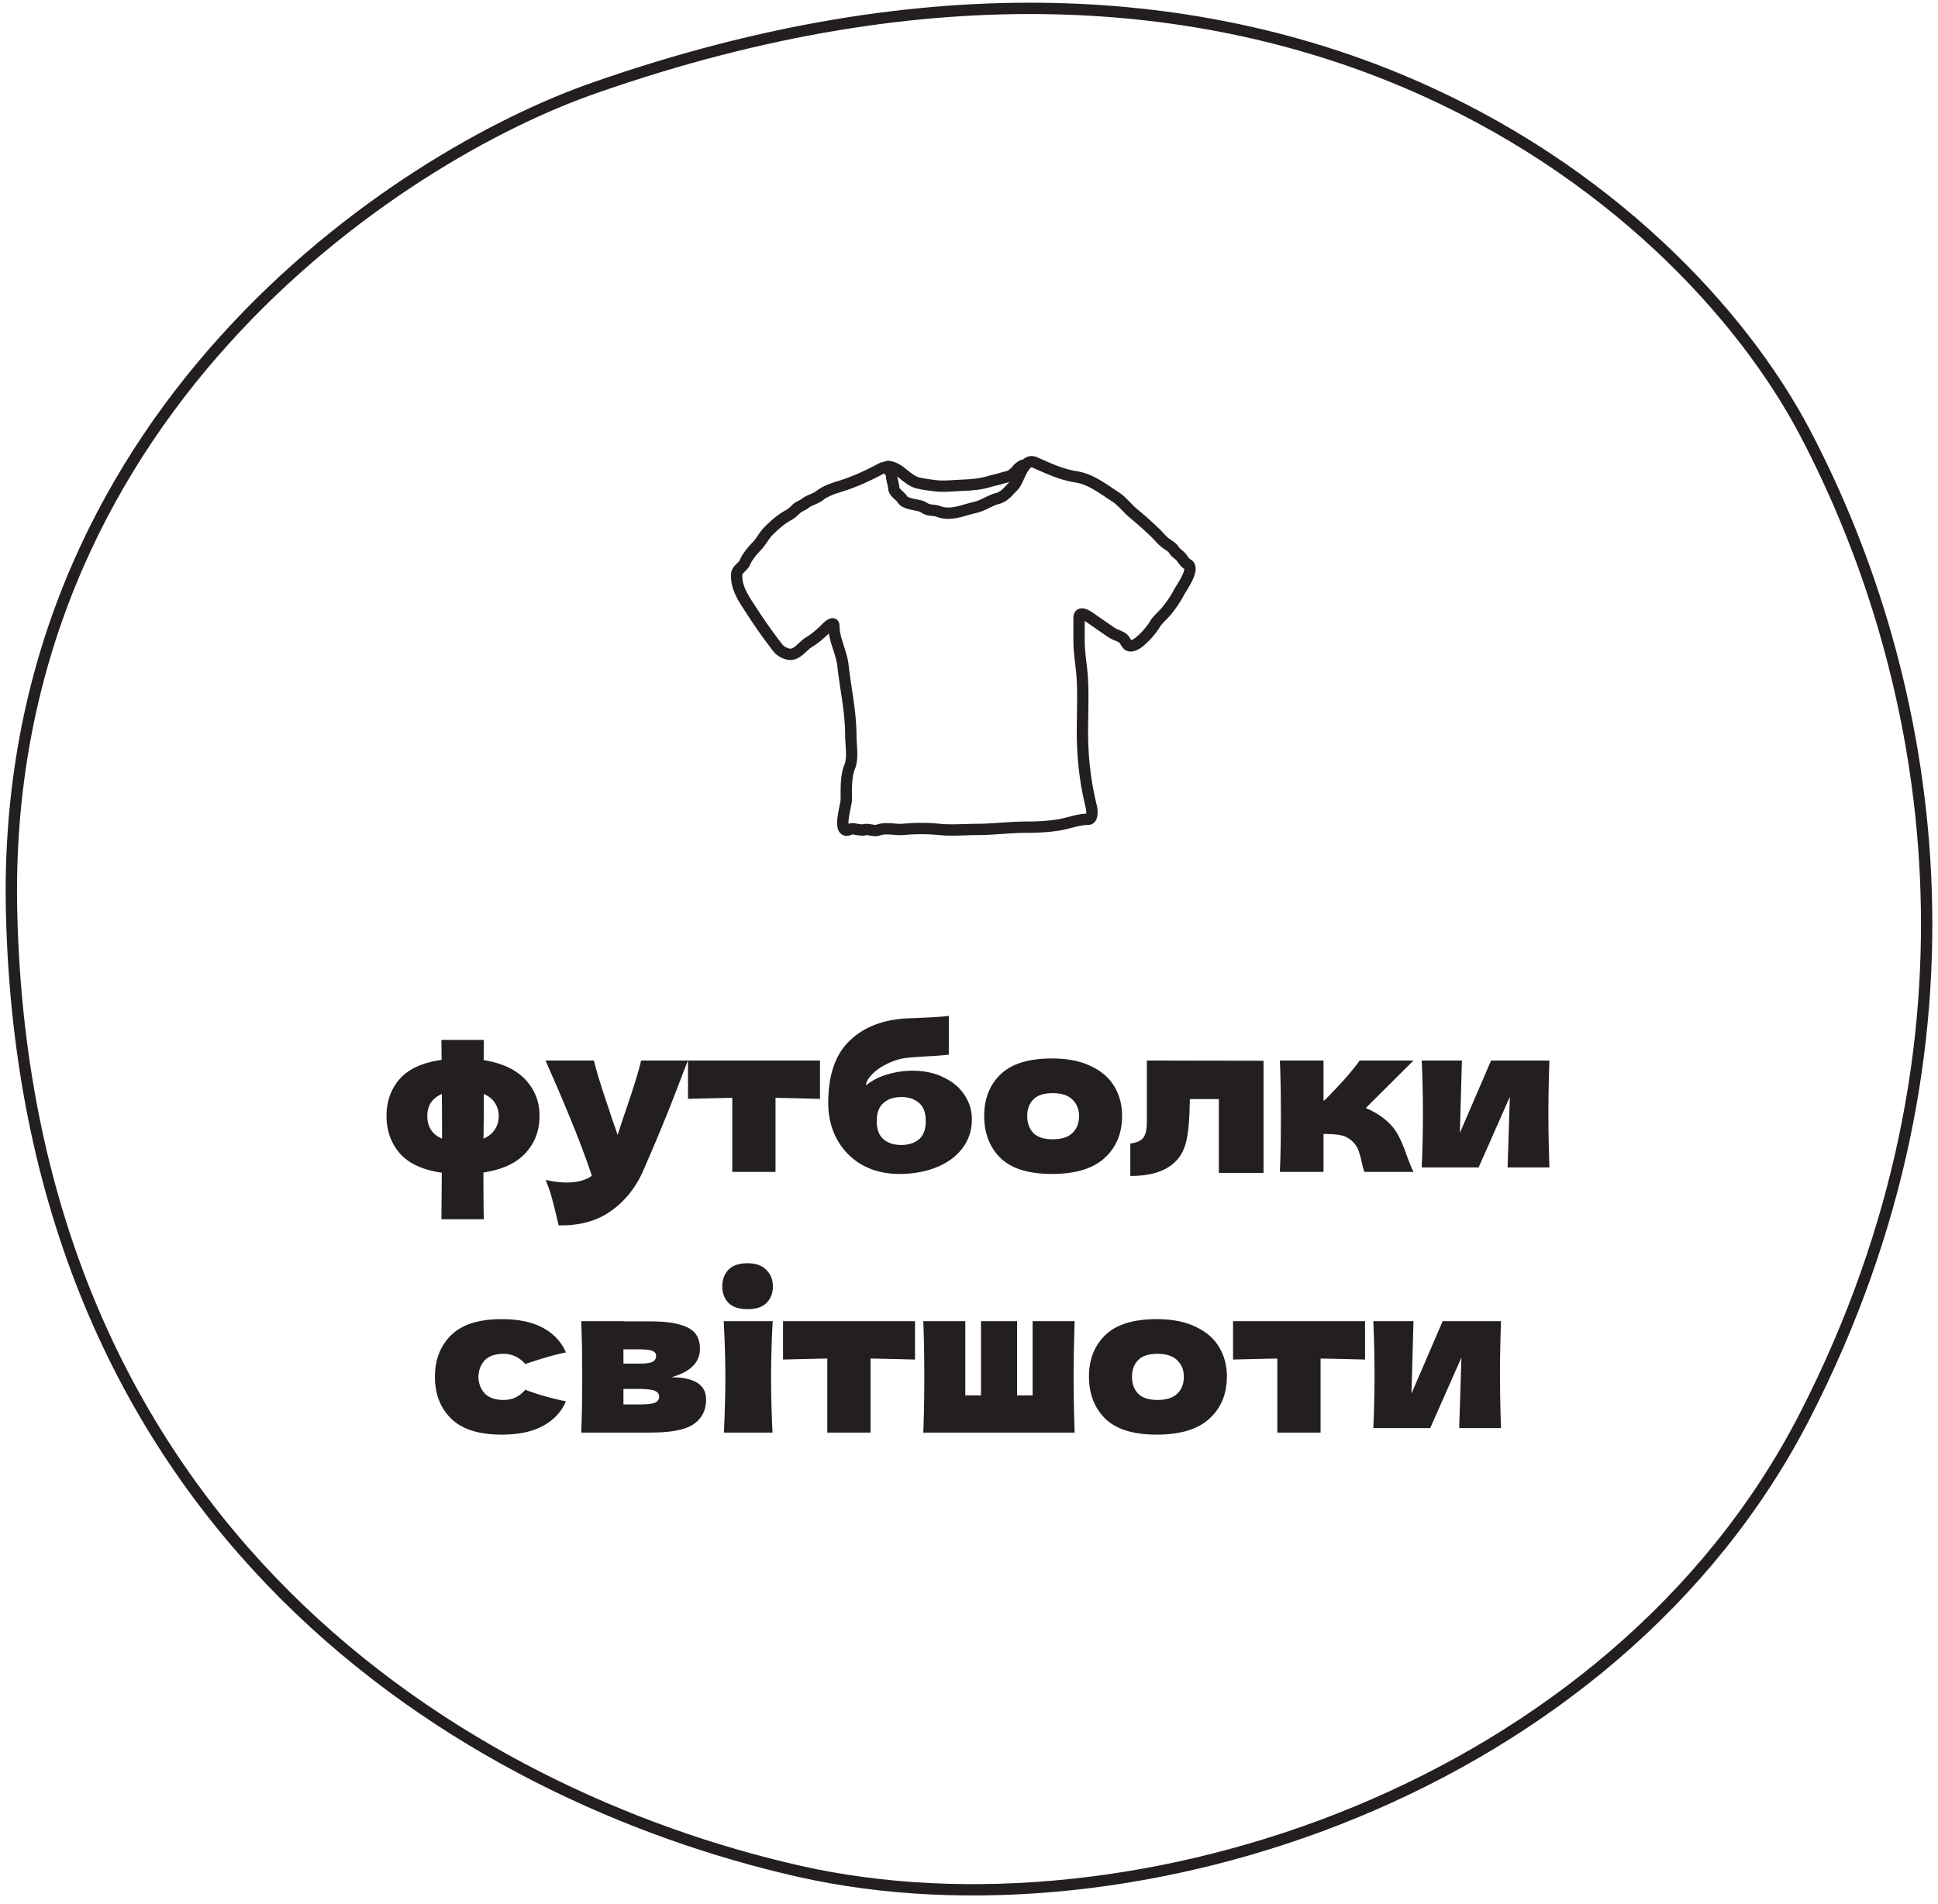 <svg width="171" height="168" fill="none" xmlns="http://www.w3.org/2000/svg"><path d="M1.022 80.512C-.004 36.829 34.966 13.775 52.58 7.708c59.509-20.765 95.676 9.484 106.706 30.506 11.374 21.678 16.929 53.577 0 86.647-16.929 33.069-59.253 46.912-88.751 40.247-29.498-6.665-68.23-29.993-69.513-84.596z" stroke="#231F20"/><path d="M47.605 98.448c0 1.308-.414 2.405-1.242 3.293-.816.888-2.052 1.458-3.708 1.71 0 1.896.012 3.27.036 4.122h-3.744l.036-4.104c-1.668-.24-2.898-.804-3.69-1.692-.792-.9-1.188-2.01-1.188-3.33 0-1.284.39-2.37 1.17-3.258.792-.887 2.022-1.445 3.69-1.673l-.018-1.765h3.744l-.018 1.782c1.632.264 2.862.84 3.69 1.728.828.889 1.242 1.95 1.242 3.187zm-9.9.018c0 .96.432 1.625 1.296 1.997v-1.007c0-1.309-.006-2.287-.018-2.934-.852.371-1.278 1.02-1.278 1.944zm4.95 1.997c.456-.192.792-.462 1.008-.81a2.12 2.12 0 00.342-1.188c0-.42-.108-.797-.324-1.133-.216-.348-.546-.618-.99-.81 0 1.32-.006 2.297-.018 2.933 0 .445-.006.78-.018 1.008zm18.047-6.893l-.414 1.044a165.199 165.199 0 01-3.582 8.783c-.648 1.44-1.584 2.592-2.808 3.456-1.224.876-2.76 1.296-4.608 1.26a56.99 56.99 0 00-.576-2.34 12.038 12.038 0 00-.576-1.674c.66.156 1.278.234 1.854.234.936 0 1.68-.198 2.232-.594a81.105 81.105 0 00-1.53-4.14c-.588-1.475-1.44-3.486-2.556-6.03h4.266c.144.6.342 1.296.594 2.088.252.793.504 1.555.756 2.287.072.227.186.575.342 1.043.168.457.3.84.396 1.152l.468-1.421c.9-2.605 1.434-4.32 1.602-5.148h4.14zm11.65 3.384c-1.8-.048-3.108-.078-3.924-.09v6.533h-3.816v-6.534c-.804.013-2.106.043-3.906.09V93.57h11.646v3.384zm8.162-2.484c1.044 0 1.962.198 2.754.594.804.384 1.416.9 1.836 1.548a3.78 3.78 0 01.648 2.142c0 .983-.282 1.841-.846 2.573-.564.732-1.332 1.29-2.304 1.674-.972.384-2.058.576-3.258.576-1.224 0-2.31-.264-3.258-.792a5.737 5.737 0 01-2.214-2.232c-.528-.947-.792-2.028-.792-3.24 0-2.4.6-4.2 1.8-5.4 1.2-1.212 2.844-1.895 4.932-2.051l1.26-.054c1.26-.049 2.142-.109 2.646-.18v3.42c-.42.06-1.116.114-2.088.162-.768.047-1.32.09-1.656.126a5.318 5.318 0 00-1.764.558c-.552.275-.99.593-1.314.953-.324.349-.486.654-.486.919a5.132 5.132 0 011.908-.973 7.726 7.726 0 012.196-.324zm-.99 2.322c-.648 0-1.17.174-1.566.522-.396.336-.594.87-.594 1.602 0 .731.198 1.265.594 1.601.396.336.918.504 1.566.504s1.17-.168 1.566-.504c.396-.336.594-.87.594-1.602 0-.732-.198-1.266-.594-1.602-.396-.347-.918-.522-1.566-.522zm13.292 6.785c-2.052 0-3.564-.468-4.536-1.404-.96-.948-1.44-2.19-1.44-3.725 0-1.5.48-2.718 1.44-3.654.972-.936 2.484-1.404 4.536-1.404 1.38 0 2.532.228 3.456.683.936.445 1.626 1.05 2.07 1.819.444.755.666 1.608.666 2.556 0 1.548-.516 2.789-1.548 3.725-1.02.936-2.568 1.404-4.644 1.404zm.072-3.06c.78 0 1.362-.186 1.746-.557.384-.372.576-.87.576-1.494 0-.588-.192-1.069-.576-1.44-.384-.385-.966-.576-1.746-.576s-1.35.185-1.71.557c-.36.372-.54.858-.54 1.459 0 .624.18 1.122.54 1.494.36.371.93.557 1.71.557zm18.6 2.97h-3.942v-6.515h-2.556l-.018.558a25.813 25.813 0 01-.072 1.53c-.024.431-.084.9-.18 1.403-.408 2.196-2.07 3.294-4.986 3.294v-2.862c.564-.072.948-.246 1.152-.522.204-.288.306-.732.306-1.332V93.57l10.296.018v9.899zm10.64-4.787c.54.431.954.918 1.242 1.457.288.54.558 1.188.81 1.944.252.66.432 1.092.54 1.296h-4.338c-.036-.084-.108-.348-.216-.792a8.456 8.456 0 00-.288-1.062 1.991 1.991 0 00-.432-.72c-.3-.324-.636-.534-1.008-.63-.372-.096-.924-.144-1.656-.144v3.348h-3.852c.06-1.368.09-3.006.09-4.913 0-1.908-.03-3.546-.09-4.914h3.852v3.528h.072c1.428-1.428 2.466-2.605 3.114-3.528h4.752l-4.212 4.194a7 7 0 011.62.936zm14.586-5.13c-.06 1.74-.09 3.312-.09 4.716 0 1.38.03 2.951.09 4.715h-3.69l.198-6.228-2.754 6.228h-5.022a103.83 103.83 0 000-9.431h3.546l-.18 6.39 2.754-6.39h5.148zm-94.503 27.913c.024.612.216 1.104.576 1.476.372.372.918.558 1.638.558.396 0 .75-.072 1.062-.216.312-.156.6-.384.864-.684 1.02.396 2.214.738 3.582 1.026-.396.924-1.068 1.644-2.016 2.16-.936.516-2.154.774-3.654.774-2.004 0-3.486-.468-4.446-1.404-.96-.936-1.44-2.166-1.44-3.69s.48-2.754 1.44-3.69c.96-.936 2.442-1.404 4.446-1.404 1.5 0 2.718.258 3.654.774.948.516 1.62 1.236 2.016 2.16-1.068.228-2.262.57-3.582 1.026a2.62 2.62 0 00-.864-.666 2.343 2.343 0 00-1.062-.234c-.72 0-1.266.186-1.638.558-.36.372-.552.864-.576 1.476zm17.01.036c2.053 0 3.079.654 3.079 1.962 0 .936-.36 1.656-1.08 2.16-.709.504-1.992.756-3.852.756h-6.085c.06-1.368.09-3.006.09-4.914s-.03-3.546-.09-4.914h3.727v.018h2.34c1.127 0 2.01.096 2.645.288.649.18 1.105.444 1.369.792.264.348.396.792.396 1.332 0 1.212-.846 2.052-2.538 2.52zm-4.211-2.466v1.26h1.367c.552 0 .942-.048 1.17-.144.229-.108.343-.294.343-.558 0-.204-.12-.348-.36-.432-.229-.084-.613-.126-1.153-.126H55.01zm1.367 4.86c.684 0 1.152-.048 1.404-.144.252-.108.379-.294.379-.558 0-.228-.132-.396-.396-.504-.265-.108-.727-.162-1.387-.162H55.01v1.368h1.367zm9.588-8.406c-.756 0-1.32-.186-1.692-.558-.36-.372-.54-.858-.54-1.458 0-.588.18-1.074.54-1.458.372-.384.936-.576 1.692-.576.72 0 1.272.198 1.656.594.384.384.576.864.576 1.44 0 .6-.186 1.086-.558 1.458-.372.372-.93.558-1.674.558zm-2.088 10.89c.084-1.932.126-3.528.126-4.788 0-1.5-.048-3.18-.144-5.04h4.32a94.292 94.292 0 00-.144 5.04c0 1.32.042 2.916.126 4.788h-4.284zm16.86-6.444c-1.8-.048-3.108-.078-3.924-.09v6.534h-3.816v-6.534c-.804.012-2.106.042-3.906.09v-3.384h11.646v3.384zm14.084-3.384c-.06 1.824-.09 3.462-.09 4.914 0 1.452.03 3.09.09 4.914H81.465c.06-1.368.09-3.006.09-4.914s-.03-3.546-.09-4.914h3.708v6.552h1.386v-6.552h3.186v6.552h1.368v-6.552h3.708zm7.241 10.008c-2.052 0-3.564-.468-4.536-1.404-.96-.948-1.44-2.19-1.44-3.726 0-1.5.48-2.718 1.44-3.654.972-.936 2.484-1.404 4.536-1.404 1.38 0 2.532.228 3.456.684.936.444 1.626 1.05 2.07 1.818.444.756.666 1.608.666 2.556 0 1.548-.516 2.79-1.548 3.726-1.02.936-2.568 1.404-4.644 1.404zm.072-3.06c.78 0 1.362-.186 1.746-.558.384-.372.576-.87.576-1.494 0-.588-.192-1.068-.576-1.44-.384-.384-.966-.576-1.746-.576s-1.35.186-1.71.558c-.36.372-.54.858-.54 1.458 0 .624.18 1.122.54 1.494.36.372.93.558 1.71.558zm18.312-3.564c-1.8-.048-3.108-.078-3.924-.09v6.534h-3.816v-6.534c-.804.012-2.106.042-3.906.09v-3.384h11.646v3.384zm11.996-3.384c-.06 1.74-.09 3.312-.09 4.716 0 1.38.03 2.952.09 4.716h-3.69l.198-6.228-2.754 6.228h-5.022a103.851 103.851 0 000-9.432h3.546l-.18 6.39 2.754-6.39h5.148z" fill="#231F20"/><path d="M77.865 41.282c-1.287.695-2.452 1.226-3.794 1.645-.614.192-1.234.4-1.74.792-.385.3-.908.397-1.295.698-.252.195-.571.278-.798.504-.218.219-.43.405-.703.554-.623.34-1.22.87-1.717 1.368-.397.397-.638.914-1.019 1.318-.385.407-.861.94-1.074 1.473-.14.348-.698.61-.72 1.02-.071 1.275.688 2.266 1.345 3.289a44.817 44.817 0 002.299 3.24c.219.28.698.534 1.063.548.663.026 1.147-.766 1.673-1.075.42-.246.93-.672 1.296-1.018.128-.122.897-.978.897-.4 0 1.18.67 2.297.803 3.49.228 2.051.692 4.103.692 6.175 0 .803.216 2.002-.1 2.752-.345.821-.299 2.005-.299 2.891 0 .513-.866 3.156.3 2.631.323-.146.532.055 1.205.055.407-.158.928.158 1.337 0 .627-.24 1.532.003 2.193-.055a16.562 16.562 0 013.134 0c1.136.114 2.216.006 3.351.006 1.448 0 2.888-.2 4.33-.2.983 0 2.046-.05 3.014-.221.81-.144 1.645-.477 2.47-.477.449 0 .351-.841.277-1.14-.539-2.155-.776-4.353-.776-6.59 0-1.524.073-3.066-.005-4.587-.06-1.163-.294-2.267-.294-3.439v-1.988c0-.792.888-.098 1.174.1.58.4 1.154.806 1.74 1.196.286.19.736.286.974.498.184.165.234.363.377.52.58.645 2.111-1.228 2.414-1.76.232-.405.735-.815 1.047-1.197.353-.431.791-1.044 1.041-1.545.207-.414 1.539-2.207.803-2.575-.191-.096-.373-.362-.498-.543-.18-.26-.525-.429-.676-.675-.174-.285-.426-.407-.698-.599-.341-.24-.62-.606-.919-.897a31.972 31.972 0 00-1.949-1.744c-.568-.465-1.011-1.092-1.64-1.496-1.067-.685-2.148-1.551-3.439-1.75-1.299-.2-2.454-.741-3.639-1.268-1.035-.46-1.378 1.556-1.894 2.071-.424.425-.791.947-1.39 1.097-.672.168-1.3.642-2 .797-1.075.24-2.146.774-3.25.35-.258-.1-.61-.094-.886-.156-.211-.047-.4-.22-.604-.293-.426-.155-1.429-.203-1.661-.598-.183-.311-.753-.616-.776-.997-.024-.42-.199-.762-.199-1.197 0-.267-.667-.697-.399-.697" stroke="#231F20" stroke-linecap="round"/><path d="M78.388 41.154c1.052.115 1.633 1.243 2.658 1.471.482.107.947.164 1.435.227.818.106 1.607-.01 2.421-.037.791-.025 1.626-.096 2.385-.33.381-.117.781-.18 1.16-.31.266-.093.609-.102.834-.286.121-.1.244-.2.358-.308.089-.084.189-.266.285-.322.1-.06.173-.134.285-.19.072-.036.314-.068.142-.01" stroke="#231F20" stroke-linecap="round"/></svg>